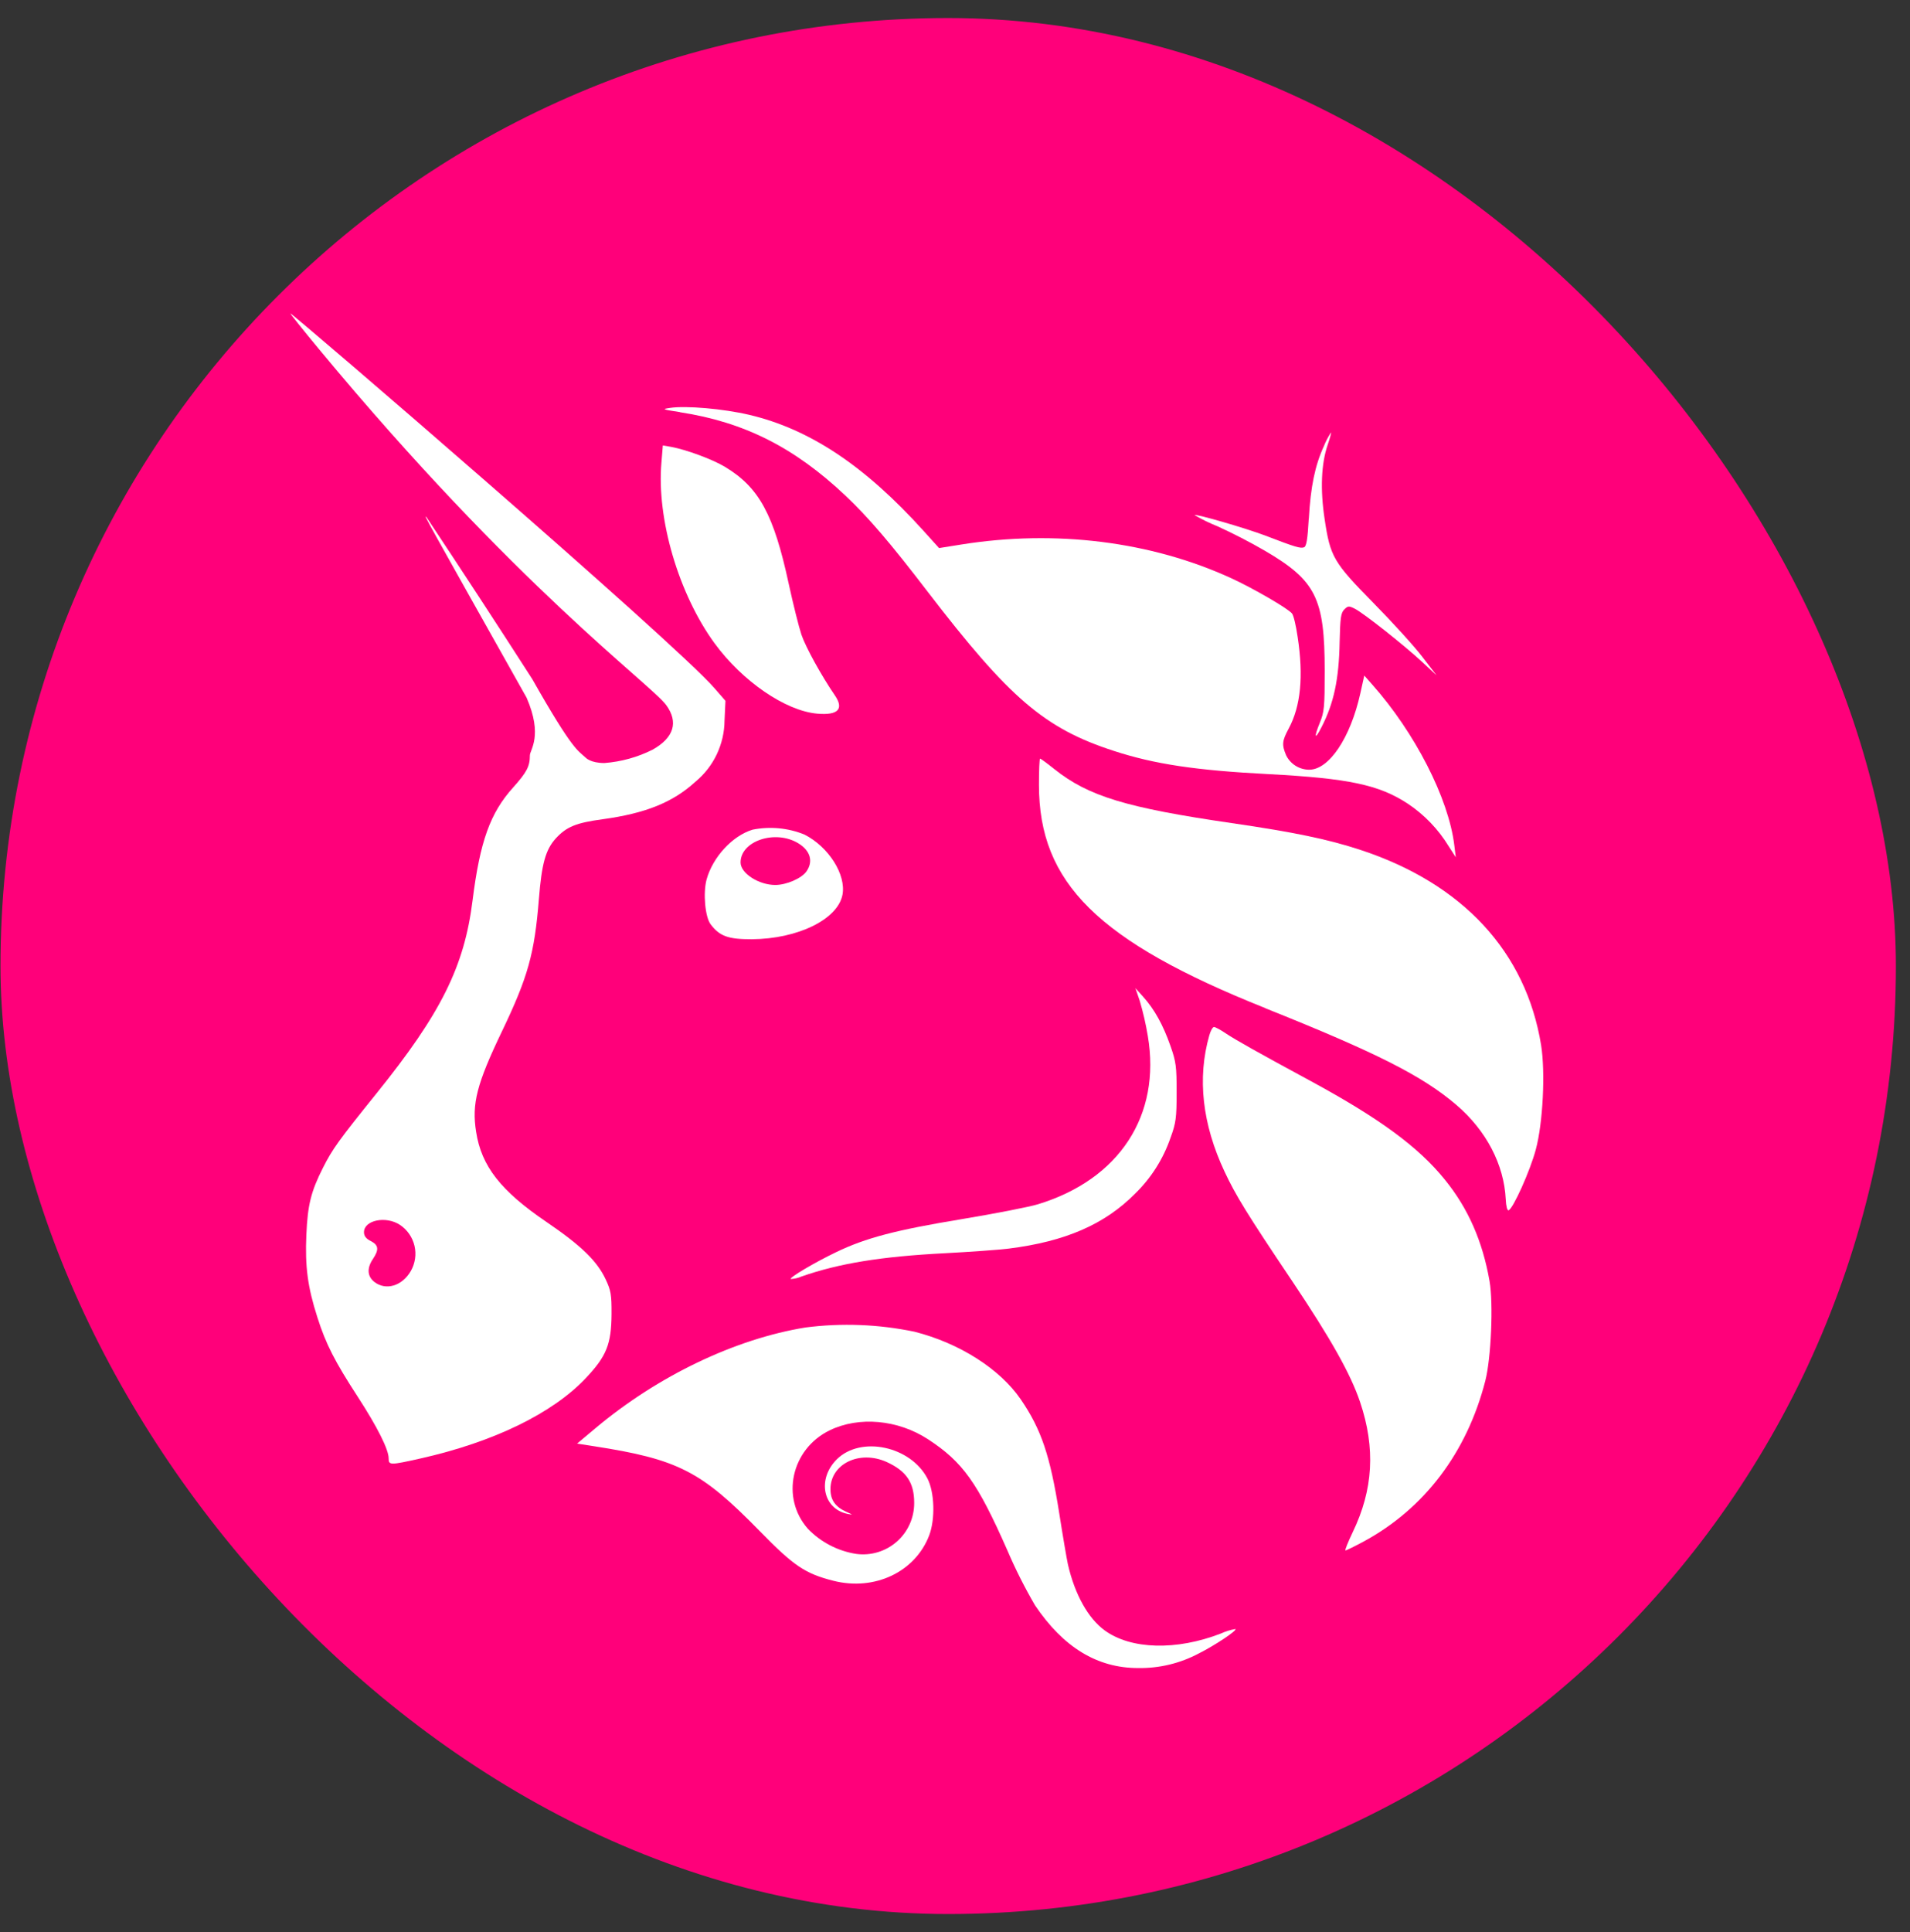 <svg width="89" height="90" viewBox="0 0 89 90" fill="none" xmlns="http://www.w3.org/2000/svg">
<rect x="0" y="0" width="89" height="90" fill="#333333" stroke="none"/>
<rect x="0.023" y="0.84" width="88.32" height="88.32" rx="44.16" fill="#FF007A"/>
<g clip-path="url(#clip0_1866_9323)">
<path d="M31.685 19.198C30.863 19.072 30.828 19.059 31.217 19.002C31.96 18.888 33.709 19.041 34.916 19.325C37.732 19.99 40.295 21.695 43.032 24.726L43.758 25.53L44.799 25.364C49.18 24.665 53.632 25.22 57.362 26.93C58.39 27.402 60.008 28.338 60.204 28.578C60.274 28.657 60.392 29.147 60.467 29.676C60.746 31.504 60.611 32.899 60.047 33.944C59.741 34.512 59.723 34.691 59.929 35.181C60.027 35.383 60.18 35.553 60.37 35.672C60.56 35.791 60.78 35.854 61.005 35.855C61.932 35.855 62.929 34.368 63.388 32.295L63.571 31.469L63.934 31.88C65.933 34.127 67.498 37.188 67.765 39.366L67.835 39.934L67.503 39.419C67.019 38.628 66.371 37.952 65.6 37.438C64.262 36.559 62.846 36.257 59.102 36.06C55.718 35.885 53.803 35.597 51.905 34.98C48.673 33.931 47.047 32.54 43.207 27.538C41.502 25.312 40.452 24.083 39.403 23.095C37.02 20.843 34.68 19.662 31.685 19.203V19.198Z" fill="white"/>
<path d="M60.988 24.16C61.071 22.674 61.273 21.69 61.684 20.793C61.774 20.567 61.886 20.35 62.02 20.146C62.042 20.146 61.972 20.409 61.863 20.728C61.566 21.602 61.513 22.792 61.723 24.178C61.985 25.936 62.13 26.189 63.997 28.087C64.876 28.979 65.895 30.099 66.266 30.584L66.94 31.459L66.266 30.833C65.444 30.068 63.555 28.573 63.135 28.358C62.856 28.218 62.812 28.218 62.641 28.389C62.48 28.546 62.449 28.782 62.423 29.902C62.392 31.647 62.151 32.766 61.574 33.881C61.264 34.493 61.216 34.362 61.496 33.676C61.706 33.168 61.727 32.941 61.727 31.253C61.727 27.864 61.316 27.046 58.942 25.656C58.226 25.242 57.49 24.863 56.738 24.519C56.367 24.37 56.008 24.195 55.662 23.994C55.728 23.929 58.045 24.602 58.977 24.956C60.367 25.49 60.595 25.555 60.765 25.494C60.875 25.45 60.931 25.122 60.984 24.16H60.988ZM33.295 29.963C31.629 27.68 30.593 24.178 30.82 21.558L30.886 20.75L31.266 20.815C31.983 20.946 33.212 21.401 33.789 21.751C35.368 22.704 36.054 23.959 36.75 27.186C36.955 28.131 37.222 29.198 37.344 29.565C37.541 30.147 38.293 31.507 38.901 32.39C39.339 33.029 39.05 33.33 38.079 33.243C36.597 33.112 34.59 31.734 33.295 29.963V29.963ZM58.959 46.96C51.158 43.843 48.412 41.131 48.412 36.562C48.412 35.888 48.434 35.337 48.465 35.337C48.491 35.337 48.792 35.556 49.134 35.831C50.717 37.091 52.488 37.629 57.394 38.342C60.28 38.761 61.898 39.098 63.398 39.592C68.164 41.162 71.107 44.345 71.811 48.688C72.012 49.947 71.899 52.308 71.562 53.554C71.299 54.538 70.504 56.309 70.294 56.379C70.233 56.401 70.176 56.178 70.163 55.872C70.084 54.245 69.253 52.658 67.862 51.469C66.279 50.117 64.154 49.042 58.959 46.965V46.96ZM53.485 48.259C53.393 47.705 53.267 47.158 53.108 46.619L52.907 46.029L53.279 46.444C53.791 47.013 54.197 47.743 54.538 48.718C54.801 49.462 54.827 49.68 54.827 50.887C54.827 52.072 54.792 52.321 54.547 52.986C54.211 53.972 53.648 54.864 52.903 55.592C51.477 57.035 49.645 57.831 47 58.163C46.541 58.22 45.203 58.316 44.026 58.378C41.057 58.531 39.102 58.85 37.349 59.462C37.19 59.532 37.019 59.572 36.846 59.58C36.776 59.51 37.974 58.802 38.958 58.33C40.349 57.661 41.735 57.298 44.84 56.786C46.37 56.532 47.957 56.222 48.36 56.099C52.155 54.945 54.11 51.958 53.485 48.259V48.259Z" fill="white"/>
<path d="M57.059 54.574C56.022 52.361 55.782 50.223 56.35 48.229C56.412 48.01 56.508 47.84 56.569 47.84C56.626 47.84 56.875 47.971 57.111 48.133C57.592 48.452 58.545 48.989 61.099 50.371C64.283 52.099 66.102 53.432 67.335 54.963C68.415 56.297 69.084 57.823 69.408 59.677C69.591 60.726 69.482 63.262 69.211 64.321C68.354 67.662 66.368 70.285 63.526 71.816C63.111 72.039 62.739 72.222 62.695 72.222C62.656 72.222 62.809 71.842 63.032 71.374C63.99 69.389 64.099 67.46 63.377 65.313C62.931 63.997 62.031 62.392 60.212 59.677C58.095 56.528 57.579 55.684 57.059 54.574V54.574ZM27.752 66.525C30.651 64.093 34.25 62.37 37.534 61.837C39.225 61.62 40.941 61.687 42.611 62.034C44.71 62.567 46.59 63.765 47.565 65.186C48.519 66.581 48.93 67.793 49.358 70.495C49.524 71.558 49.708 72.629 49.761 72.87C50.08 74.269 50.705 75.388 51.475 75.948C52.699 76.84 54.816 76.897 56.893 76.092C57.108 75.993 57.336 75.922 57.57 75.882C57.645 75.957 56.6 76.652 55.865 77.019C54.993 77.483 54.018 77.718 53.031 77.701C51.129 77.701 49.551 76.74 48.23 74.781C47.746 73.951 47.313 73.092 46.936 72.209C45.545 69.056 44.859 68.099 43.245 67.045C41.837 66.127 40.022 65.965 38.658 66.629C36.865 67.504 36.367 69.778 37.652 71.221C38.253 71.841 39.038 72.249 39.891 72.384C40.23 72.431 40.574 72.404 40.902 72.305C41.229 72.207 41.531 72.039 41.788 71.813C42.045 71.588 42.25 71.309 42.39 70.997C42.529 70.686 42.6 70.347 42.598 70.005C42.598 69.056 42.23 68.519 41.308 68.099C40.044 67.535 38.693 68.195 38.697 69.371C38.697 69.874 38.92 70.189 39.428 70.421C39.751 70.565 39.76 70.574 39.493 70.521C38.339 70.281 38.068 68.895 38.995 67.976C40.114 66.874 42.423 67.36 43.214 68.868C43.547 69.502 43.586 70.762 43.297 71.523C42.642 73.228 40.752 74.124 38.828 73.635C37.517 73.302 36.987 72.944 35.409 71.33C32.667 68.523 31.605 67.976 27.651 67.364L26.891 67.246L27.752 66.525V66.525Z" fill="white"/>
<path fill-rule="evenodd" clip-rule="evenodd" d="M14.879 16.282C24.035 27.327 30.345 31.884 31.045 32.846C31.622 33.642 31.404 34.359 30.415 34.919C29.712 35.272 28.948 35.484 28.163 35.544C27.52 35.544 27.297 35.299 27.297 35.299C26.926 34.949 26.716 35.01 24.805 31.639C23.18 29.11 21.536 26.594 19.872 24.091C19.733 23.96 19.737 23.96 24.538 32.5C25.312 34.28 24.691 34.932 24.691 35.185C24.691 35.701 24.547 35.972 23.909 36.685C22.842 37.866 22.365 39.195 22.02 41.946C21.635 45.028 20.55 47.206 17.542 50.936C15.784 53.118 15.495 53.516 15.049 54.399C14.489 55.506 14.336 56.127 14.275 57.522C14.21 59.004 14.336 59.957 14.791 61.37C15.185 62.612 15.604 63.425 16.667 65.06C17.585 66.473 18.11 67.522 18.11 67.933C18.11 68.257 18.171 68.257 19.597 67.938C22.99 67.177 25.75 65.839 27.302 64.19C28.264 63.171 28.487 62.612 28.496 61.217C28.5 60.307 28.469 60.115 28.22 59.59C27.818 58.737 27.083 58.025 25.465 56.922C23.34 55.48 22.43 54.321 22.186 52.725C21.976 51.413 22.216 50.49 23.388 48.046C24.604 45.509 24.906 44.429 25.111 41.88C25.242 40.231 25.422 39.58 25.898 39.055C26.397 38.513 26.843 38.329 28.076 38.163C30.083 37.888 31.355 37.376 32.405 36.414C32.826 36.067 33.165 35.632 33.399 35.139C33.633 34.646 33.757 34.108 33.761 33.563L33.804 32.645L33.293 32.059C31.452 29.925 13.646 14.602 13.532 14.602C13.51 14.602 14.113 15.359 14.879 16.282ZM19.146 59.201C19.347 58.846 19.407 58.429 19.314 58.033C19.22 57.637 18.981 57.29 18.644 57.062C17.988 56.625 16.96 56.835 16.96 57.399C16.96 57.574 17.056 57.701 17.275 57.81C17.642 57.998 17.669 58.208 17.38 58.641C17.087 59.074 17.113 59.454 17.445 59.717C17.983 60.132 18.744 59.905 19.146 59.201V59.201ZM35.068 38.648C34.128 38.933 33.214 39.925 32.925 40.966C32.755 41.6 32.855 42.715 33.113 43.056C33.533 43.612 33.935 43.756 35.033 43.752C37.176 43.738 39.038 42.825 39.257 41.679C39.432 40.743 38.614 39.449 37.486 38.876C36.72 38.565 35.879 38.486 35.068 38.648V38.648ZM37.578 40.594C37.906 40.127 37.762 39.624 37.198 39.282C36.131 38.631 34.508 39.169 34.508 40.175C34.508 40.678 35.352 41.224 36.126 41.224C36.642 41.224 37.351 40.918 37.578 40.594Z" fill="white"/>
</g>
<defs>
<clipPath id="clip0_1866_9323">
<rect width="61.22" height="65.592" fill="white" transform="translate(13.531 12.415)"/>
</clipPath>
</defs>
</svg>
